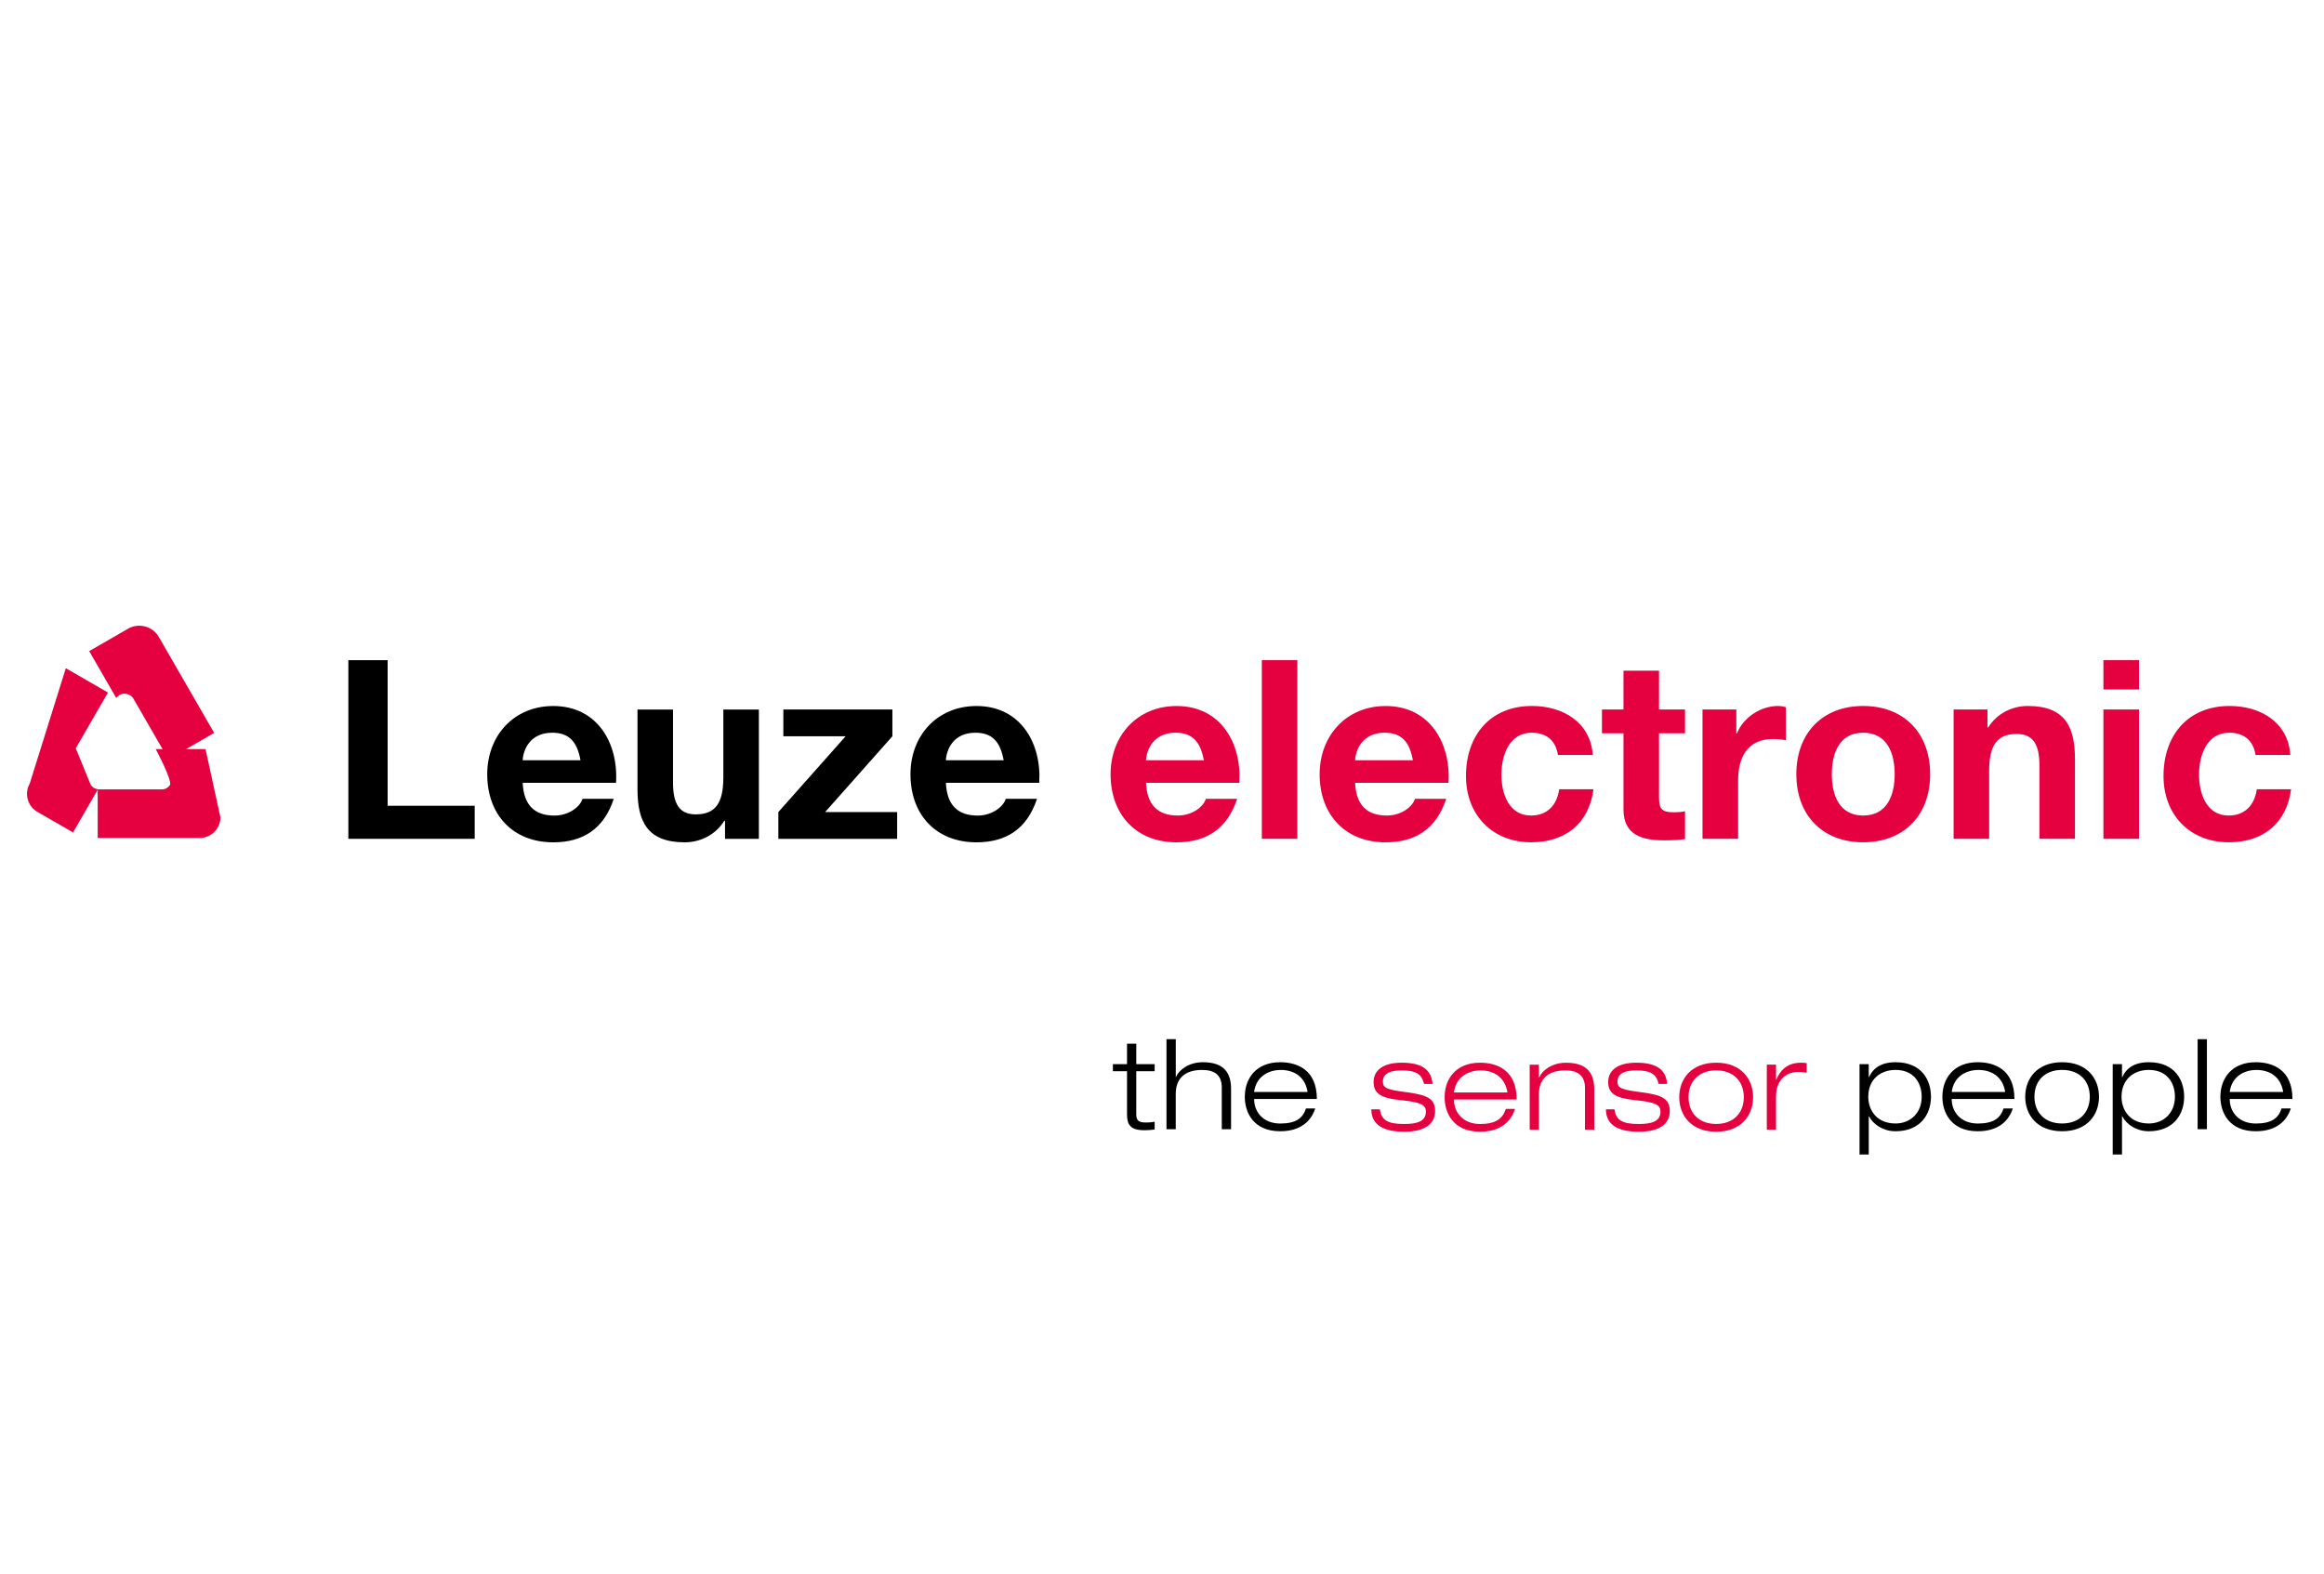<?xml version="1.0" encoding="utf-8"?>
<!-- Generator: Adobe Illustrator 26.0.3, SVG Export Plug-In . SVG Version: 6.00 Build 0)  -->
<svg version="1.1" id="Livello_1" xmlns="http://www.w3.org/2000/svg" xmlns:xlink="http://www.w3.org/1999/xlink" x="0px" y="0px"
	 viewBox="0 0 595.28 403.01" style="enable-background:new 0 0 595.28 403.01;" xml:space="preserve">
<style type="text/css">
	.st0{fill:#E50040;}
</style>
<g>
	<g>
		<g>
			<path class="st0" d="M51.17,214.62H25.02v-12.45h16.5c0,0,1.09,0.1,1.98-1.06c0.8-1.06-3.62-9.26-3.62-9.26h12.76l3.82,17.48l0,0
				C56.47,212.23,54.08,214.62,51.17,214.62"/>
			<path class="st0" d="M40.67,163.12l14.19,24.59l-11.72,6.76l-8.96-15.52c0,0-0.5-1.09-2.07-1.28c-1.42-0.18-2.33,1.1-2.33,1.1
				l-6.93-12.01l9.96-5.75l0,0C35.54,159.44,39.08,160.38,40.67,163.12"/>
			<path class="st0" d="M7.62,200.67l9.24-29.53l10.8,6.23l-8.25,14.28c0,0,3.18,7.79,3.74,9.14c0.52,1.22,1.95,1.35,1.95,1.35
				l-6.38,11.06l-9.18-5.29l0,0C7.04,206.45,6.16,203.19,7.62,200.67"/>
		</g>
		<g>
			<path class="st0" d="M293.55,200.48c0.26,5.77,3.08,8.39,8.14,8.39c3.66,0,6.6-2.24,7.18-4.29h8.02
				c-2.56,7.82-8.02,11.15-15.51,11.15c-10.43,0-16.91-7.17-16.91-17.42c0-9.94,6.86-17.49,16.91-17.49
				c11.28,0,16.71,9.49,16.07,19.67H293.55z M308.36,194.71c-0.84-4.61-2.83-7.05-7.24-7.05c-5.77,0-7.44,4.48-7.57,7.05H308.36z"/>
			<path class="st0" d="M323.21,169.08h9.1v45.74h-9.1V169.08z"/>
			<path class="st0" d="M347.1,200.48c0.26,5.77,3.08,8.39,8.14,8.39c3.66,0,6.6-2.24,7.18-4.29h8.02
				c-2.56,7.82-8.02,11.15-15.51,11.15c-10.44,0-16.91-7.17-16.91-17.42c0-9.94,6.86-17.49,16.91-17.49
				c11.28,0,16.73,9.49,16.09,19.67H347.1z M361.9,194.71c-0.82-4.61-2.8-7.05-7.24-7.05c-5.76,0-7.42,4.48-7.56,7.05H361.9z"/>
			<path class="st0" d="M399.06,193.36c-0.58-3.71-2.94-5.7-6.72-5.7c-5.84,0-7.76,5.9-7.76,10.77c0,4.74,1.86,10.44,7.56,10.44
				c4.24,0,6.66-2.69,7.24-6.73h8.78c-1.14,8.79-7.24,13.58-15.95,13.58c-10,0-16.71-7.05-16.71-16.97
				c0-10.32,6.14-17.94,16.91-17.94c7.82,0,14.99,4.1,15.57,12.55H399.06z"/>
			<path class="st0" d="M424.95,181.71h6.66v6.09h-6.66v16.4c0,3.07,0.76,3.84,3.84,3.84c0.96,0,1.86-0.06,2.82-0.26v7.12
				c-1.54,0.26-3.52,0.32-5.32,0.32c-5.56,0-10.44-1.28-10.44-7.88V187.8h-5.52v-6.09h5.52v-9.94h9.1V181.71z"/>
			<path class="st0" d="M436.09,181.71h8.66v6.15h0.14c1.66-4.17,6.14-7.05,10.56-7.05c0.64,0,1.42,0.13,2,0.32v8.46
				c-0.84-0.19-2.18-0.32-3.28-0.32c-6.66,0-8.96,4.81-8.96,10.64v14.92h-9.12V181.71z"/>
			<path class="st0" d="M477.23,180.81c10.44,0,17.17,6.92,17.17,17.49c0,10.51-6.74,17.42-17.17,17.42
				c-10.38,0-17.11-6.92-17.11-17.42C460.12,187.73,466.85,180.81,477.23,180.81z M477.23,208.87c6.22,0,8.08-5.32,8.08-10.57
				c0-5.32-1.86-10.64-8.08-10.64c-6.16,0-8.02,5.32-8.02,10.64C469.21,203.55,471.07,208.87,477.23,208.87z"/>
			<path class="st0" d="M500.42,181.71h8.66v4.61h0.18c2.3-3.71,6.28-5.51,10.14-5.51c9.66,0,12.09,5.45,12.09,13.64v20.37h-9.1
				v-18.7c0-5.45-1.6-8.14-5.82-8.14c-4.94,0-7.06,2.76-7.06,9.48v17.36h-9.1V181.71z"/>
			<path class="st0" d="M547.9,176.58h-9.12v-7.5h9.12V176.58z M538.78,181.71h9.12v33.12h-9.12V181.71z"/>
			<path class="st0" d="M577.75,193.36c-0.58-3.71-2.96-5.7-6.74-5.7c-5.82,0-7.74,5.9-7.74,10.77c0,4.74,1.86,10.44,7.56,10.44
				c4.22,0,6.66-2.69,7.24-6.73h8.78c-1.16,8.79-7.24,13.58-15.95,13.58c-10,0-16.73-7.05-16.73-16.97
				c0-10.32,6.16-17.94,16.93-17.94c7.82,0,14.99,4.1,15.55,12.55H577.75z"/>
		</g>
		<g>
			<path class="st0" d="M364.76,277.61c-0.62-2.7-2.28-3.46-5.74-3.46c-2.5,0-4.8,0.54-4.8,2.86c0,1.72,1.12,2.08,6.18,2.74
				c5.1,0.68,7.2,1.58,7.2,4.82c0,3.3-2.68,5.28-7.9,5.28c-5.3,0-8.44-1.72-8.44-5.74h2.18c0.42,2.8,2,3.76,6.26,3.76
				c3.3,0,5.54-0.68,5.54-3.18c0-1.66-1.18-2.4-6.38-2.92c-5.2-0.5-7.02-1.72-7.02-4.68c0-2.88,2.34-4.92,7.18-4.92
				c5.42,0,7.62,1.94,7.92,5.44H364.76z"/>
			<path class="st0" d="M388.07,284.01c-0.96,2.96-3.46,5.84-8.96,5.84c-6.84,0-9.08-4.78-9.08-8.84c0-4.64,2.86-8.84,9.08-8.84
				c4.28,0,9.38,1.86,9.38,9.42h-16.07c0,3.46,2.46,6.28,6.7,6.28c3.96,0,5.76-1.32,6.6-3.86H388.07z M386.13,279.79
				c-0.68-4.1-3.7-5.64-6.86-5.64c-3.06,0-6.32,1.56-6.86,5.64H386.13z"/>
			<path class="st0" d="M405.98,278.61c0-3.3-2.02-4.46-5.02-4.46c-4.66,0-6.78,2.38-6.78,6.16v9.02h-2.36v-16.65h2.36v3.28h0.08
				c0.7-1.76,3.2-3.78,6.88-3.78c5.54,0,7.22,2.88,7.22,6.84v10.32h-2.38V278.61z"/>
			<path class="st0" d="M424.85,277.61c-0.62-2.7-2.28-3.46-5.74-3.46c-2.5,0-4.8,0.54-4.8,2.86c0,1.72,1.12,2.08,6.18,2.74
				c5.1,0.68,7.22,1.58,7.22,4.82c0,3.3-2.7,5.28-7.92,5.28c-5.3,0-8.44-1.72-8.44-5.74h2.18c0.42,2.8,2,3.76,6.26,3.76
				c3.3,0,5.54-0.68,5.54-3.18c0-1.66-1.18-2.4-6.38-2.92c-5.2-0.5-7.02-1.72-7.02-4.68c0-2.88,2.34-4.92,7.18-4.92
				c5.42,0,7.64,1.94,7.92,5.44H424.85z"/>
			<path class="st0" d="M439.59,272.17c6.4,0,9.46,4.2,9.46,8.84s-3.06,8.84-9.46,8.84c-6.42,0-9.46-4.2-9.46-8.84
				S433.17,272.17,439.59,272.17z M439.59,287.86c4.48,0,7.08-2.86,7.08-6.86s-2.6-6.86-7.08-6.86c-4.48,0-7.08,2.86-7.08,6.86
				S435.11,287.86,439.59,287.86z"/>
			<path class="st0" d="M452.56,272.67h2.36v3.82H455c0.86-1.98,2.42-4.32,6.38-4.32c0.66,0,1.04,0.06,1.4,0.12v2.44
				c-0.74-0.14-1.44-0.2-2.18-0.2c-2.56,0-5.68,1.58-5.68,6.32v8.48h-2.36V272.67z"/>
		</g>
	</g>
	<g>
		<g>
			<path d="M89.23,169.08h10.06v37.29h22.3v8.46H89.23V169.08z"/>
			<path d="M133.88,200.48c0.26,5.77,3.08,8.4,8.14,8.4c3.66,0,6.61-2.25,7.18-4.3h8.01c-2.56,7.82-8.01,11.15-15.5,11.15
				c-10.44,0-16.91-7.17-16.91-17.42c0-9.94,6.86-17.49,16.91-17.49c11.28,0,16.72,9.49,16.08,19.67H133.88z M148.69,194.71
				c-0.83-4.61-2.82-7.05-7.24-7.05c-5.77,0-7.44,4.49-7.57,7.05H148.69z"/>
			<path d="M194.37,214.84h-8.66v-4.62h-0.19c-2.31,3.72-6.28,5.51-10.13,5.51c-9.67,0-12.1-5.44-12.1-13.64v-20.37h9.1v18.71
				c0,5.44,1.61,8.14,5.83,8.14c4.94,0,7.06-2.76,7.06-9.49v-17.36h9.1V214.84z"/>
			<path d="M199.37,207.98l17.23-19.41h-15.95v-6.86h27.93v6.86l-17.23,19.41h18.45v6.86h-30.43V207.98z"/>
			<path d="M242.29,200.48c0.25,5.77,3.07,8.4,8.14,8.4c3.65,0,6.6-2.25,7.18-4.3h8.01c-2.57,7.82-8.01,11.15-15.5,11.15
				c-10.45,0-16.91-7.17-16.91-17.42c0-9.94,6.86-17.49,16.91-17.49c11.28,0,16.71,9.49,16.07,19.67H242.29z M257.08,194.71
				c-0.83-4.61-2.82-7.05-7.24-7.05c-5.77,0-7.43,4.49-7.56,7.05H257.08z"/>
		</g>
		<g>
			<path d="M288.68,267.31h2.37v5.24h4.71v1.8h-4.71v11.02c0,1.44,0.45,2.12,2.37,2.12c1.16,0,1.89-0.1,2.34-0.2v2
				c-0.89,0.12-1.82,0.18-2.59,0.18c-3.69,0-4.49-1.44-4.49-4.12v-11h-3.62v-1.8h3.62V267.31z"/>
			<path d="M298.8,266.15h2.37v9.68h0.06c0.71-1.76,3.21-3.78,6.88-3.78c5.56,0,7.22,2.88,7.22,6.86v10.3h-2.38v-10.72
				c0-3.3-2.02-4.46-5.04-4.46c-4.64,0-6.75,2.38-6.75,6.16v9.02h-2.37V266.15z"/>
			<path d="M336.89,283.89c-0.96,2.96-3.46,5.84-8.98,5.84c-6.82,0-9.06-4.78-9.06-8.84c0-4.64,2.86-8.84,9.06-8.84
				c4.3,0,9.4,1.86,9.4,9.42h-16.07c0,3.46,2.46,6.28,6.68,6.28c3.98,0,5.78-1.32,6.6-3.86H336.89z M334.93,279.67
				c-0.66-4.1-3.68-5.64-6.86-5.64c-3.04,0-6.3,1.58-6.84,5.64H334.93z"/>
		</g>
		<g>
			<path d="M476.31,272.55h2.36v3.34h0.06c0.64-1.42,2.18-3.84,6.8-3.84c6.84,0,9.08,4.76,9.08,8.84c0,4.64-2.86,8.84-9.08,8.84
				c-3.14,0-5.7-1.72-6.8-3.84h-0.06v9.8h-2.36V272.55z M485.53,287.74c3.76,0,6.7-2.64,6.7-6.86c0-3.34-1.86-6.86-6.7-6.86
				c-3.94,0-6.98,2.5-6.98,6.86C478.55,284.31,480.69,287.74,485.53,287.74z"/>
			<path d="M515.57,283.89c-0.96,2.96-3.46,5.84-8.98,5.84c-6.82,0-9.06-4.78-9.06-8.84c0-4.64,2.86-8.84,9.06-8.84
				c4.3,0,9.4,1.86,9.4,9.42h-16.07c0,3.46,2.46,6.28,6.68,6.28c3.98,0,5.78-1.32,6.6-3.86H515.57z M513.62,279.67
				c-0.66-4.1-3.68-5.64-6.84-5.64c-3.06,0-6.32,1.58-6.86,5.64H513.62z"/>
			<path d="M528.19,272.05c6.42,0,9.46,4.2,9.46,8.84s-3.04,8.84-9.46,8.84c-6.4,0-9.44-4.2-9.44-8.84S521.79,272.05,528.19,272.05z
				 M528.19,287.74c4.5,0,7.1-2.86,7.1-6.86c0-4.02-2.6-6.86-7.1-6.86c-4.48,0-7.08,2.84-7.08,6.86
				C521.11,284.89,523.71,287.74,528.19,287.74z"/>
			<path d="M541.16,272.55h2.38v3.34h0.06c0.64-1.42,2.18-3.84,6.8-3.84c6.82,0,9.06,4.76,9.06,8.84c0,4.64-2.84,8.84-9.06,8.84
				c-3.14,0-5.7-1.72-6.8-3.84h-0.06v9.8h-2.38V272.55z M550.4,287.74c3.74,0,6.7-2.64,6.7-6.86c0-3.34-1.86-6.86-6.7-6.86
				c-3.94,0-6.98,2.5-6.98,6.86C543.42,284.31,545.56,287.74,550.4,287.74z"/>
			<path d="M562.91,266.15h2.38v23.05h-2.38V266.15z"/>
			<path d="M586.78,283.89c-0.96,2.96-3.46,5.84-8.98,5.84c-6.82,0-9.06-4.78-9.06-8.84c0-4.64,2.86-8.84,9.06-8.84
				c4.3,0,9.4,1.86,9.4,9.42h-16.07c0,3.46,2.46,6.28,6.68,6.28c3.98,0,5.78-1.32,6.6-3.86H586.78z M584.83,279.67
				c-0.66-4.1-3.68-5.64-6.86-5.64c-3.04,0-6.3,1.58-6.84,5.64H584.83z"/>
		</g>
	</g>
</g>
</svg>
